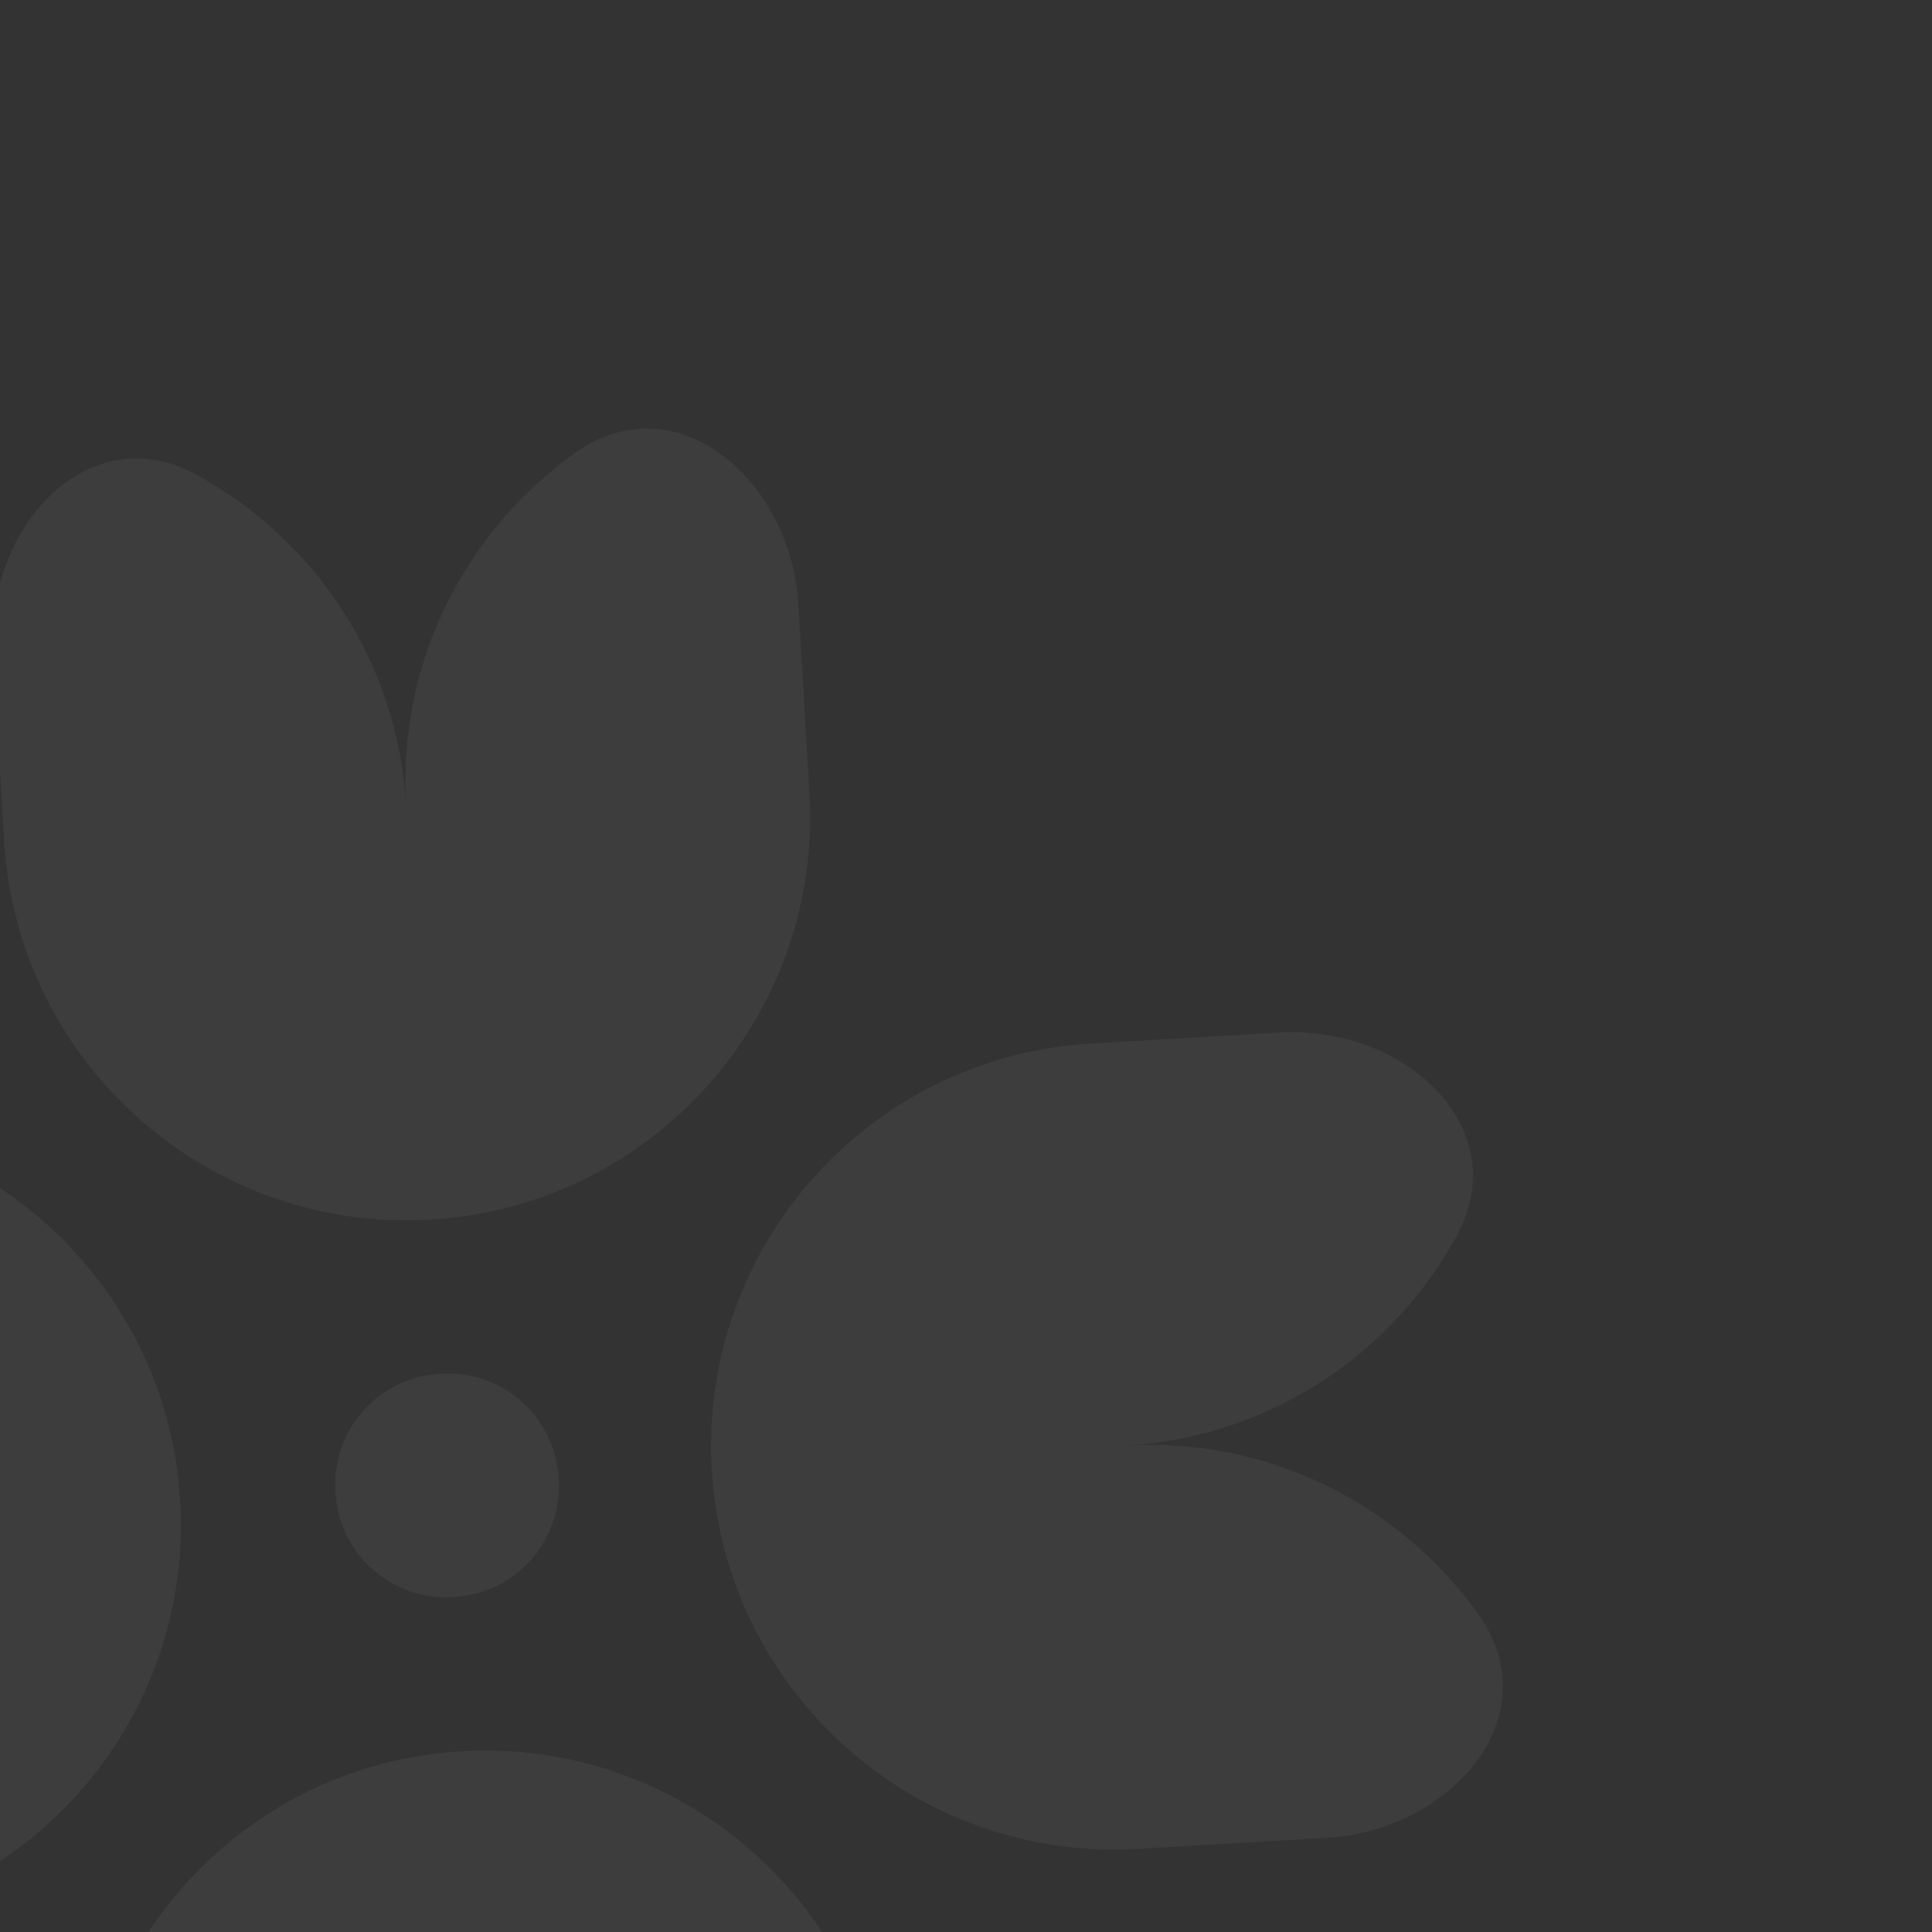 <svg xmlns="http://www.w3.org/2000/svg" width="171" height="171" viewBox="0 0 171 171" fill="none"><rect x="0" y="0" width="171" height="171" fill="#333333" stroke="none"/><path d="M63.002 130.094C64.157 149.776 81.049 164.797 100.734 163.645L117.434 162.666C128.461 162.02 137.262 151.867 130.846 142.876C123.951 133.214 112.394 127.201 99.67 127.946C112.395 127.198 123.171 119.874 128.888 109.472C134.208 99.793 124.282 90.739 113.256 91.385L96.553 92.363C76.871 93.517 61.85 110.41 63.002 130.094Z" fill="white" fill-opacity="0.05"></path><path d="M40.148 141.353C34.622 141.678 30.009 137.575 29.685 132.05C29.361 126.524 33.463 121.911 38.988 121.587C44.514 121.263 49.127 125.365 49.451 130.89C49.776 136.416 45.673 141.029 40.148 141.353Z" fill="white" fill-opacity="0.05"></path><path d="M38.096 107.949C38.096 107.947 38.096 107.946 38.098 107.946C57.778 106.79 72.798 89.898 71.646 70.215L70.666 53.516C70.019 42.489 59.867 33.689 50.876 40.105C41.214 46.999 35.2 58.557 35.945 71.281C35.198 58.554 27.874 47.777 17.47 42.06C7.791 36.742 -1.262 46.669 -0.615 57.694L0.365 74.401C1.519 94.082 18.41 109.102 38.093 107.951C38.095 107.951 38.096 107.95 38.096 107.949Z" fill="white" fill-opacity="0.05"></path><path d="M15.949 132.853C14.794 113.172 -2.098 98.151 -21.783 99.303L-38.485 100.284C-49.511 100.931 -58.311 111.083 -51.896 120.075C-45.002 129.737 -33.443 135.751 -20.718 135.006C-33.441 135.753 -44.217 143.076 -49.935 153.478C-55.255 163.159 -45.329 172.214 -34.302 171.568L-17.602 170.59C2.08 169.435 17.101 152.543 15.949 132.858L15.949 132.853Z" fill="white" fill-opacity="0.05"></path><path d="M40.855 155C21.174 156.154 6.153 173.046 7.305 192.731L8.285 209.435C8.931 220.461 19.084 229.261 28.075 222.846C37.737 215.952 43.751 204.394 43.006 191.669C43.752 204.392 51.075 215.167 61.477 220.885C71.157 226.206 80.213 216.279 79.566 205.251L78.587 188.55C77.432 168.868 60.54 153.847 40.855 155Z" fill="white" fill-opacity="0.05"></path></svg>